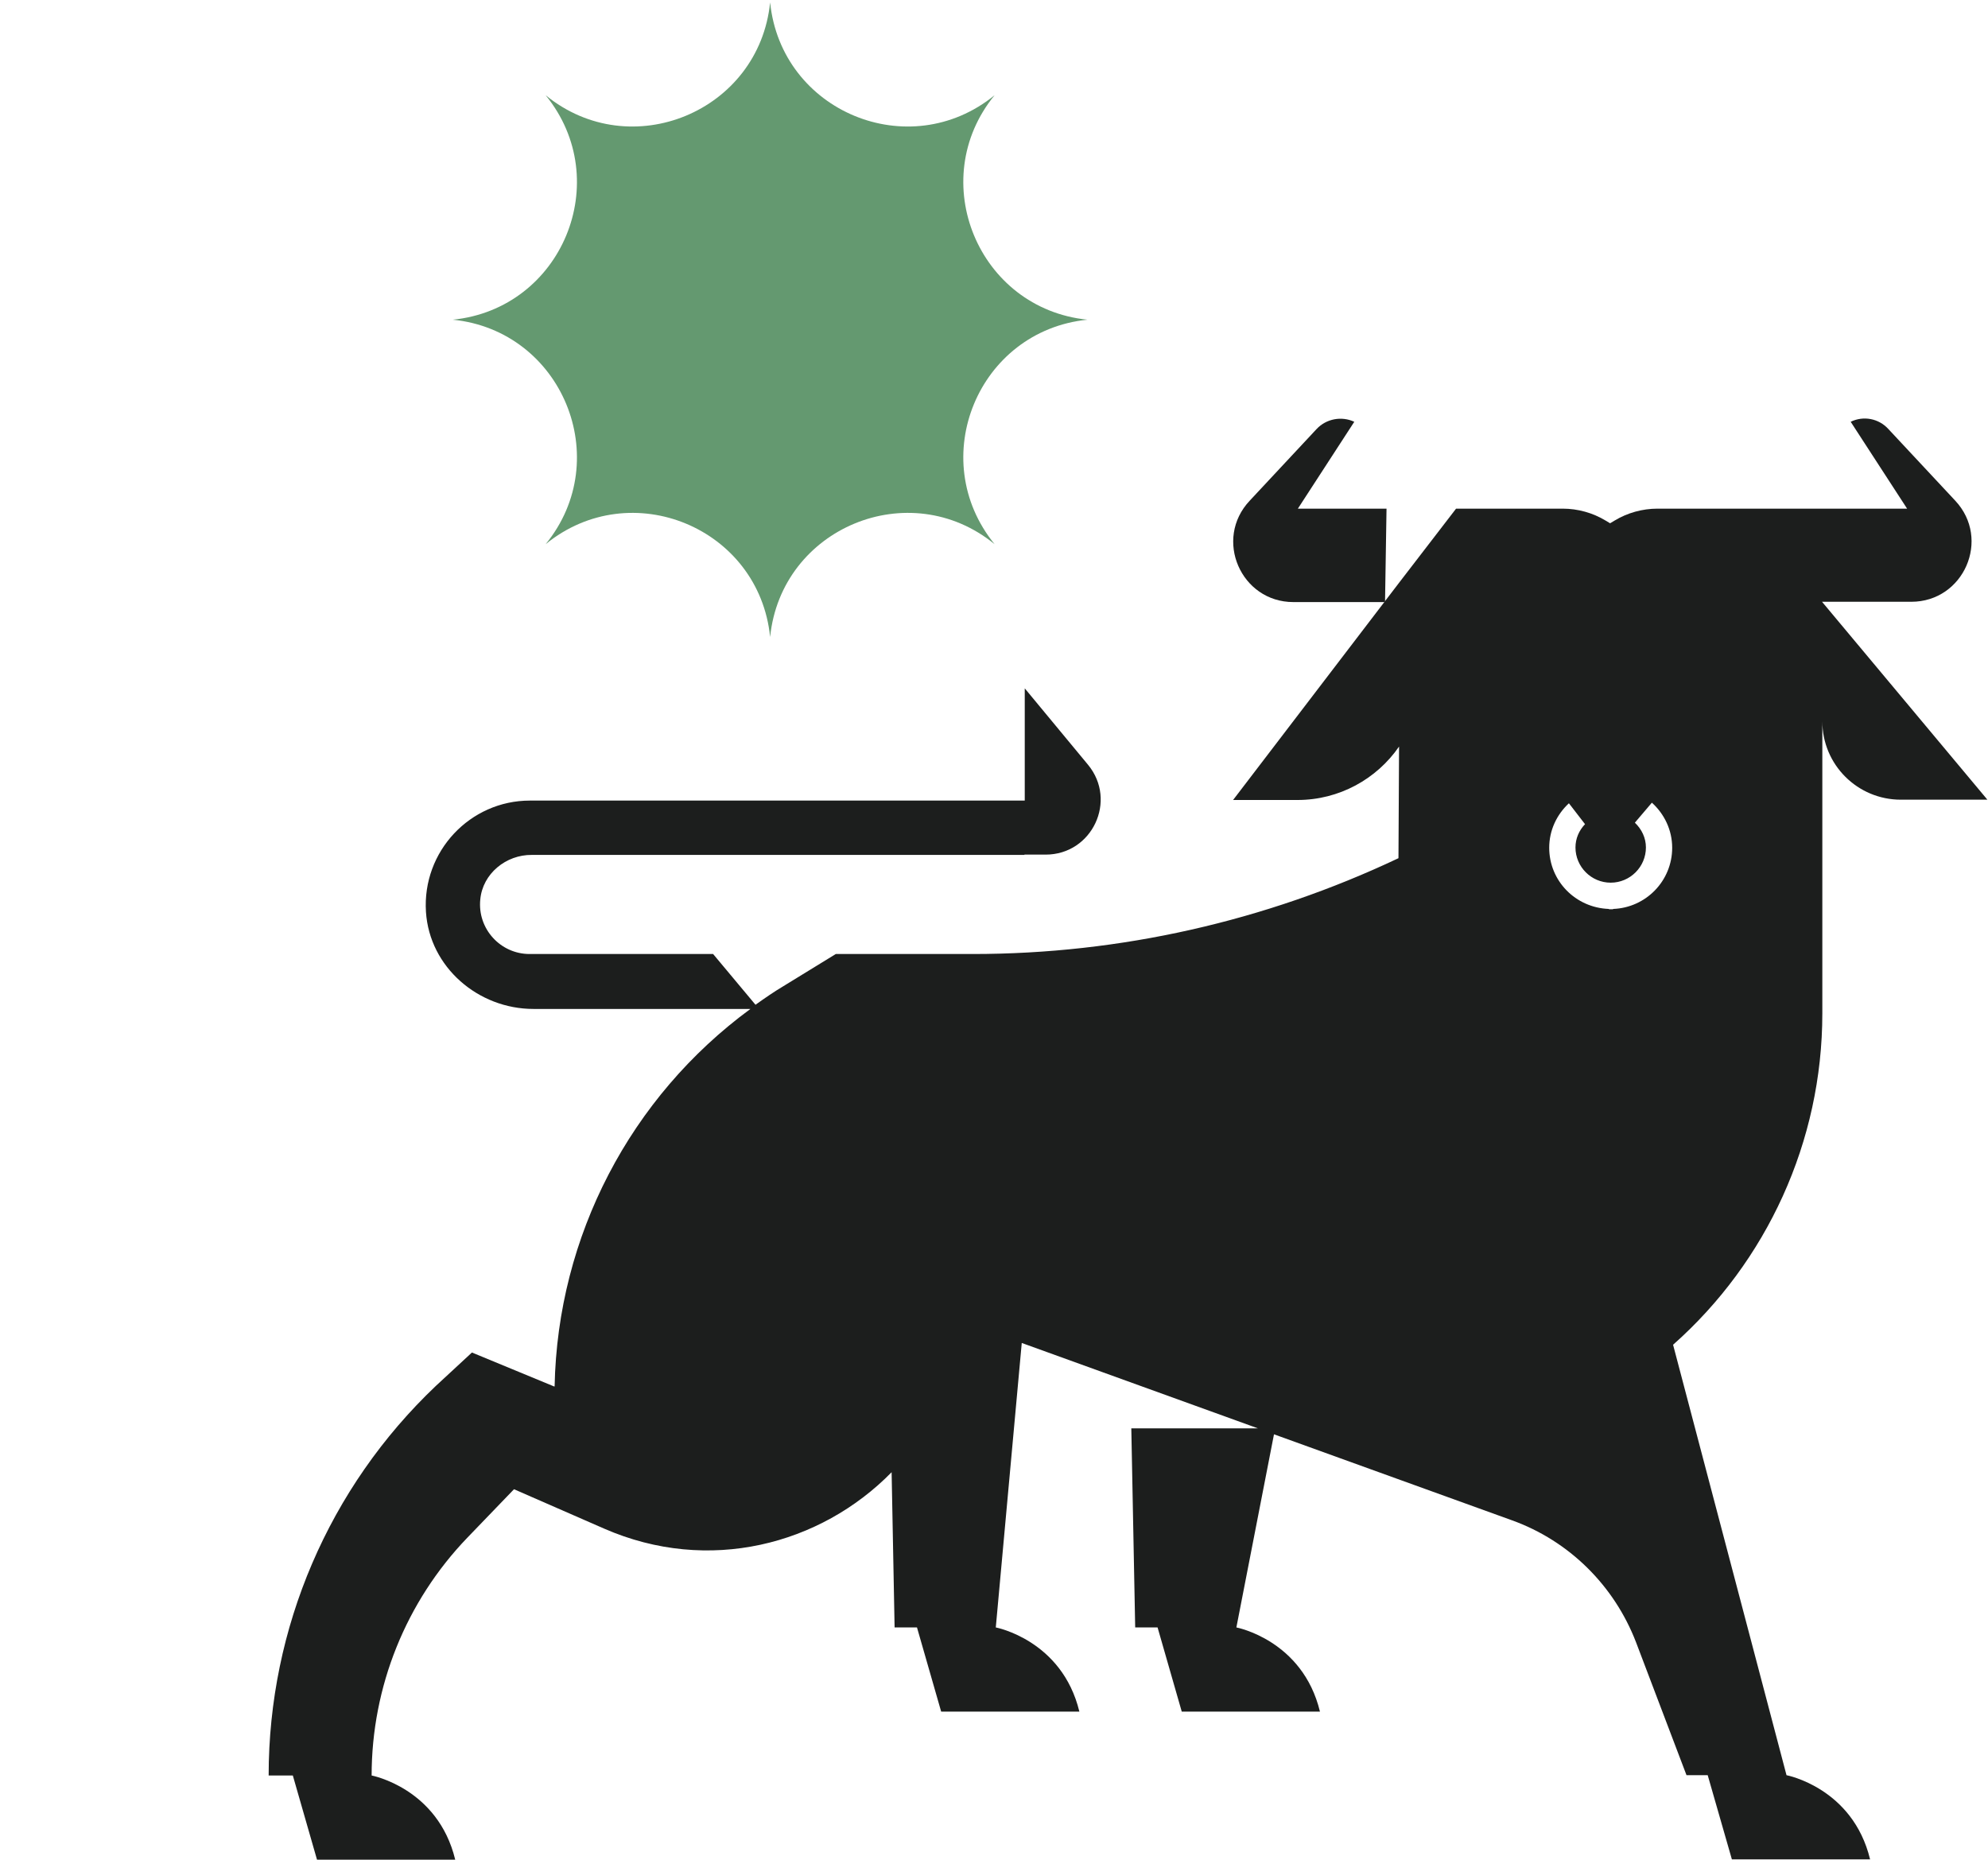 <svg xmlns="http://www.w3.org/2000/svg" xml:space="preserve" id="svg16" x="0" y="0" version="1.1" viewBox="0 0 666 623"><style>.st1{fill:#1c1e1d}</style><path fill="#649970" d="M258 .8c3.7 36.6 46.6 54.4 75.2 31.1-23.3 28.5-5.5 71.5 31.1 75.2-36.6 3.7-54.4 46.6-31.1 75.2-28.5-23.3-71.5-5.5-75.2 31.1-3.7-36.6-46.6-54.4-75.2-31.1 23.3-28.5 5.5-71.5-31.1-75.2 36.6-3.7 54.4-46.6 31.1-75.2 28.5 23.3 71.5 5.5 75.2-31.1z"/><path d="M433.3 201.7H464l.5-31.3h-29.7l18.9-29.1c-4.3-2-9.4-1-12.6 2.4l-22.4 24c-12.2 12.9-3 34 14.6 34z" class="st1"/><path d="m156.6 515.1 15.6-16.2 30.2 13.2c35 15.3 72.5 5.4 96.3-18.9l1 52h7.5l8.1 28.2h46.3c-5.8-24-28-28.2-28-28.2l8.7-95.3 79.1 28.6H379l1.3 66.7h7.5l8.1 28.2h46.3c-5.8-24-28-28.2-28-28.2l12.6-64.7 79.7 28.8c19.2 6.9 34.3 21.9 41.6 40.9l16.9 44.5h7.1l8.1 28.2h46.3c-5.8-24-28-28.2-28-28.2l-38-144.2c31.4-27.8 50-68.1 50-111v-97.9c0 14.6 11.8 26.3 26.3 26.3h29l-55.4-66.3h29.9c17.6 0 26.8-21 14.7-33.9l-22.4-24c-3.2-3.5-8.3-4.5-12.6-2.4l18.9 29.1h-83.6c-5.1 0-10.1 1.4-14.4 4l-1.5.9-1.5-.9c-4.3-2.6-9.3-4-14.4-4h-35.7l-15 19.5-4 5.2-55.7 72.9h21.6c13.9 0 26.5-7 34-17.9l-.2 37.4c-44.6 21.1-93.2 32.1-142.6 32.1H280l-17.6 10.8c-3.2 1.9-6.2 4-9.3 6.2l-14.2-17h-61.5c-9.7 0-17.5-8.4-16.5-18.3.8-8.6 8.6-15 17.3-14.9h165v-.1h7.1c15.6 0 24.1-18.1 14.2-30.1l-21.2-25.6v37.6H177.5c-20 0-36.1 17-34.8 37.3 1.2 18.5 17.5 32.5 36 32.5h72.7c-40.2 29.5-64.6 76.1-65.6 126.4l-.1.1-27.6-11.4-12.1 11.2c-35.8 34-56 81.1-56 130.5h8.1l8.1 28.2h46.3c-5.8-24-28-28.2-28-28.2 0-29.7 11.5-58.3 32.1-79.7zM519 284c0-5.8 2.5-11.1 6.6-14.9l5.4 7c-2 2.1-3.2 4.8-3.2 7.8 0 6.5 5.3 11.8 11.8 11.8 6.5 0 11.8-5.3 11.8-11.8 0-3.2-1.4-6.1-3.7-8.3l5.7-6.7c4.2 3.8 6.8 9.2 6.8 15.1 0 11.1-8.8 20.1-19.8 20.5v.1H539v-.1c-11.2-.4-20-9.4-20-20.5z" class="st1"/></svg>